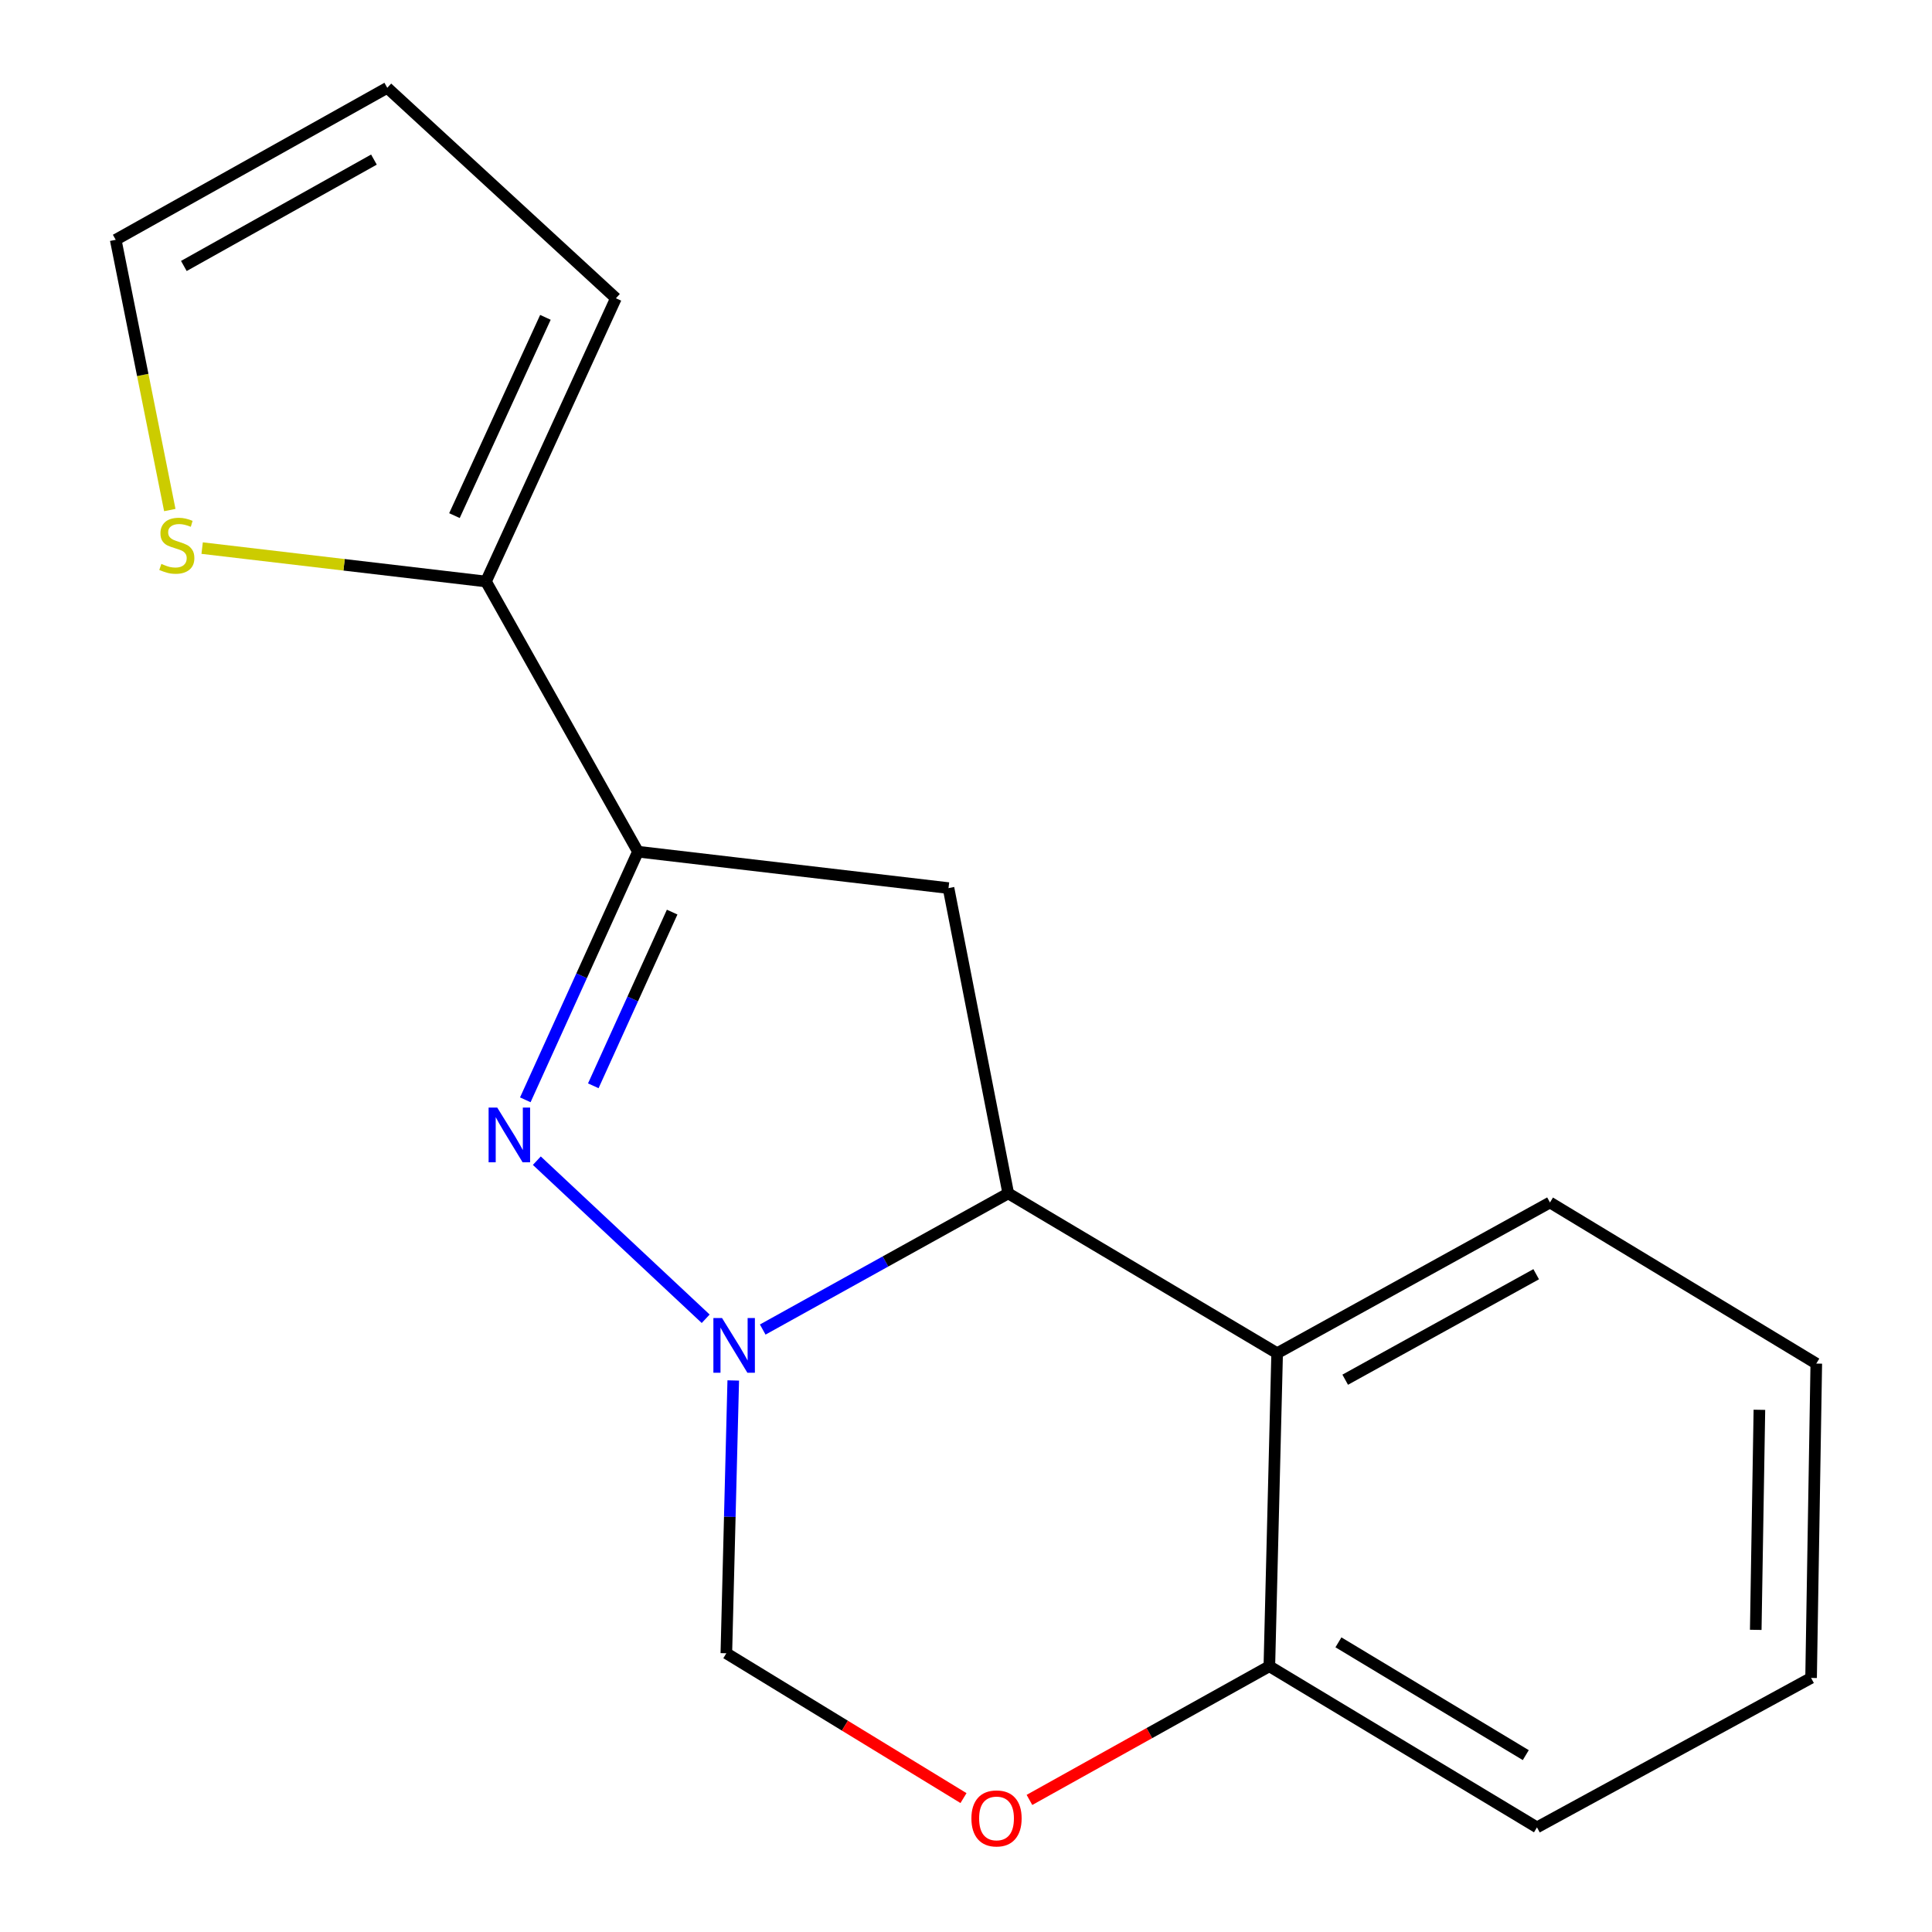 <?xml version='1.0' encoding='iso-8859-1'?>
<svg version='1.1' baseProfile='full'
              xmlns='http://www.w3.org/2000/svg'
                      xmlns:rdkit='http://www.rdkit.org/xml'
                      xmlns:xlink='http://www.w3.org/1999/xlink'
                  xml:space='preserve'
width='1000px' height='1000px' viewBox='0 0 1000 1000'>
<!-- END OF HEADER -->
<rect style='opacity:1.0;fill:#FFFFFF;stroke:none' width='1000' height='1000' x='0' y='0'> </rect>
<path class='bond-0' d='M 365.264,682.592 L 277.86,600.765' style='fill:none;fill-rule:evenodd;stroke:#0000FF;stroke-width:6px;stroke-linecap:butt;stroke-linejoin:miter;stroke-opacity:1' />
<path class='bond-2' d='M 394.784,688.172 L 458.325,652.932' style='fill:none;fill-rule:evenodd;stroke:#0000FF;stroke-width:6px;stroke-linecap:butt;stroke-linejoin:miter;stroke-opacity:1' />
<path class='bond-2' d='M 458.325,652.932 L 521.866,617.693' style='fill:none;fill-rule:evenodd;stroke:#000000;stroke-width:6px;stroke-linecap:butt;stroke-linejoin:miter;stroke-opacity:1' />
<path class='bond-6' d='M 379.529,714.523 L 377.741,785.127' style='fill:none;fill-rule:evenodd;stroke:#0000FF;stroke-width:6px;stroke-linecap:butt;stroke-linejoin:miter;stroke-opacity:1' />
<path class='bond-6' d='M 377.741,785.127 L 375.954,855.732' style='fill:none;fill-rule:evenodd;stroke:#000000;stroke-width:6px;stroke-linecap:butt;stroke-linejoin:miter;stroke-opacity:1' />
<path class='bond-1' d='M 271.896,569.266 L 301.051,505.048' style='fill:none;fill-rule:evenodd;stroke:#0000FF;stroke-width:6px;stroke-linecap:butt;stroke-linejoin:miter;stroke-opacity:1' />
<path class='bond-1' d='M 301.051,505.048 L 330.205,440.83' style='fill:none;fill-rule:evenodd;stroke:#000000;stroke-width:6px;stroke-linecap:butt;stroke-linejoin:miter;stroke-opacity:1' />
<path class='bond-1' d='M 307.091,562.008 L 327.499,517.056' style='fill:none;fill-rule:evenodd;stroke:#0000FF;stroke-width:6px;stroke-linecap:butt;stroke-linejoin:miter;stroke-opacity:1' />
<path class='bond-1' d='M 327.499,517.056 L 347.908,472.103' style='fill:none;fill-rule:evenodd;stroke:#000000;stroke-width:6px;stroke-linecap:butt;stroke-linejoin:miter;stroke-opacity:1' />
<path class='bond-5' d='M 330.205,440.83 L 251.537,300.986' style='fill:none;fill-rule:evenodd;stroke:#000000;stroke-width:6px;stroke-linecap:butt;stroke-linejoin:miter;stroke-opacity:1' />
<path class='bond-17' d='M 330.205,440.83 L 490.947,459.678' style='fill:none;fill-rule:evenodd;stroke:#000000;stroke-width:6px;stroke-linecap:butt;stroke-linejoin:miter;stroke-opacity:1' />
<path class='bond-3' d='M 521.866,617.693 L 490.947,459.678' style='fill:none;fill-rule:evenodd;stroke:#000000;stroke-width:6px;stroke-linecap:butt;stroke-linejoin:miter;stroke-opacity:1' />
<path class='bond-4' d='M 521.866,617.693 L 661.048,700.412' style='fill:none;fill-rule:evenodd;stroke:#000000;stroke-width:6px;stroke-linecap:butt;stroke-linejoin:miter;stroke-opacity:1' />
<path class='bond-13' d='M 661.048,700.412 L 802.264,622.405' style='fill:none;fill-rule:evenodd;stroke:#000000;stroke-width:6px;stroke-linecap:butt;stroke-linejoin:miter;stroke-opacity:1' />
<path class='bond-13' d='M 696.276,714.136 L 795.127,659.531' style='fill:none;fill-rule:evenodd;stroke:#000000;stroke-width:6px;stroke-linecap:butt;stroke-linejoin:miter;stroke-opacity:1' />
<path class='bond-18' d='M 661.048,700.412 L 657.014,862.445' style='fill:none;fill-rule:evenodd;stroke:#000000;stroke-width:6px;stroke-linecap:butt;stroke-linejoin:miter;stroke-opacity:1' />
<path class='bond-8' d='M 251.537,300.986 L 178.083,292.341' style='fill:none;fill-rule:evenodd;stroke:#000000;stroke-width:6px;stroke-linecap:butt;stroke-linejoin:miter;stroke-opacity:1' />
<path class='bond-8' d='M 178.083,292.341 L 104.629,283.696' style='fill:none;fill-rule:evenodd;stroke:#CCCC00;stroke-width:6px;stroke-linecap:butt;stroke-linejoin:miter;stroke-opacity:1' />
<path class='bond-10' d='M 251.537,300.986 L 318.796,154.38' style='fill:none;fill-rule:evenodd;stroke:#000000;stroke-width:6px;stroke-linecap:butt;stroke-linejoin:miter;stroke-opacity:1' />
<path class='bond-10' d='M 235.225,266.883 L 282.306,164.259' style='fill:none;fill-rule:evenodd;stroke:#000000;stroke-width:6px;stroke-linecap:butt;stroke-linejoin:miter;stroke-opacity:1' />
<path class='bond-7' d='M 375.954,855.732 L 437.328,893.21' style='fill:none;fill-rule:evenodd;stroke:#000000;stroke-width:6px;stroke-linecap:butt;stroke-linejoin:miter;stroke-opacity:1' />
<path class='bond-7' d='M 437.328,893.21 L 498.702,930.689' style='fill:none;fill-rule:evenodd;stroke:#FF0000;stroke-width:6px;stroke-linecap:butt;stroke-linejoin:miter;stroke-opacity:1' />
<path class='bond-9' d='M 532.84,931.634 L 594.927,897.039' style='fill:none;fill-rule:evenodd;stroke:#FF0000;stroke-width:6px;stroke-linecap:butt;stroke-linejoin:miter;stroke-opacity:1' />
<path class='bond-9' d='M 594.927,897.039 L 657.014,862.445' style='fill:none;fill-rule:evenodd;stroke:#000000;stroke-width:6px;stroke-linecap:butt;stroke-linejoin:miter;stroke-opacity:1' />
<path class='bond-11' d='M 87.889,264.005 L 73.891,194.064' style='fill:none;fill-rule:evenodd;stroke:#CCCC00;stroke-width:6px;stroke-linecap:butt;stroke-linejoin:miter;stroke-opacity:1' />
<path class='bond-11' d='M 73.891,194.064 L 59.892,124.123' style='fill:none;fill-rule:evenodd;stroke:#000000;stroke-width:6px;stroke-linecap:butt;stroke-linejoin:miter;stroke-opacity:1' />
<path class='bond-14' d='M 657.014,862.445 L 795.535,945.841' style='fill:none;fill-rule:evenodd;stroke:#000000;stroke-width:6px;stroke-linecap:butt;stroke-linejoin:miter;stroke-opacity:1' />
<path class='bond-14' d='M 692.774,850.069 L 789.739,908.447' style='fill:none;fill-rule:evenodd;stroke:#000000;stroke-width:6px;stroke-linecap:butt;stroke-linejoin:miter;stroke-opacity:1' />
<path class='bond-12' d='M 318.796,154.38 L 200.447,45.455' style='fill:none;fill-rule:evenodd;stroke:#000000;stroke-width:6px;stroke-linecap:butt;stroke-linejoin:miter;stroke-opacity:1' />
<path class='bond-20' d='M 59.892,124.123 L 200.447,45.455' style='fill:none;fill-rule:evenodd;stroke:#000000;stroke-width:6px;stroke-linecap:butt;stroke-linejoin:miter;stroke-opacity:1' />
<path class='bond-20' d='M 95.162,137.669 L 193.55,82.602' style='fill:none;fill-rule:evenodd;stroke:#000000;stroke-width:6px;stroke-linecap:butt;stroke-linejoin:miter;stroke-opacity:1' />
<path class='bond-15' d='M 802.264,622.405 L 940.108,705.785' style='fill:none;fill-rule:evenodd;stroke:#000000;stroke-width:6px;stroke-linecap:butt;stroke-linejoin:miter;stroke-opacity:1' />
<path class='bond-16' d='M 795.535,945.841 L 937.413,868.496' style='fill:none;fill-rule:evenodd;stroke:#000000;stroke-width:6px;stroke-linecap:butt;stroke-linejoin:miter;stroke-opacity:1' />
<path class='bond-19' d='M 940.108,705.785 L 937.413,868.496' style='fill:none;fill-rule:evenodd;stroke:#000000;stroke-width:6px;stroke-linecap:butt;stroke-linejoin:miter;stroke-opacity:1' />
<path class='bond-19' d='M 910.661,729.711 L 908.774,843.608' style='fill:none;fill-rule:evenodd;stroke:#000000;stroke-width:6px;stroke-linecap:butt;stroke-linejoin:miter;stroke-opacity:1' />
<path  class='atom-0' d='M 373.728 682.217
L 383.008 697.217
Q 383.928 698.697, 385.408 701.377
Q 386.888 704.057, 386.968 704.217
L 386.968 682.217
L 390.728 682.217
L 390.728 710.537
L 386.848 710.537
L 376.888 694.137
Q 375.728 692.217, 374.488 690.017
Q 373.288 687.817, 372.928 687.137
L 372.928 710.537
L 369.248 710.537
L 369.248 682.217
L 373.728 682.217
' fill='#0000FF'/>
<path  class='atom-1' d='M 257.38 573.292
L 266.66 588.292
Q 267.58 589.772, 269.06 592.452
Q 270.54 595.132, 270.62 595.292
L 270.62 573.292
L 274.38 573.292
L 274.38 601.612
L 270.5 601.612
L 260.54 585.212
Q 259.38 583.292, 258.14 581.092
Q 256.94 578.892, 256.58 578.212
L 256.58 601.612
L 252.9 601.612
L 252.9 573.292
L 257.38 573.292
' fill='#0000FF'/>
<path  class='atom-8' d='M 502.798 941.209
Q 502.798 934.409, 506.158 930.609
Q 509.518 926.809, 515.798 926.809
Q 522.078 926.809, 525.438 930.609
Q 528.798 934.409, 528.798 941.209
Q 528.798 948.089, 525.398 952.009
Q 521.998 955.889, 515.798 955.889
Q 509.558 955.889, 506.158 952.009
Q 502.798 948.129, 502.798 941.209
M 515.798 952.689
Q 520.118 952.689, 522.438 949.809
Q 524.798 946.889, 524.798 941.209
Q 524.798 935.649, 522.438 932.849
Q 520.118 930.009, 515.798 930.009
Q 511.478 930.009, 509.118 932.809
Q 506.798 935.609, 506.798 941.209
Q 506.798 946.929, 509.118 949.809
Q 511.478 952.689, 515.798 952.689
' fill='#FF0000'/>
<path  class='atom-9' d='M 83.521 291.874
Q 83.841 291.994, 85.161 292.554
Q 86.481 293.114, 87.921 293.474
Q 89.401 293.794, 90.841 293.794
Q 93.521 293.794, 95.081 292.514
Q 96.641 291.194, 96.641 288.914
Q 96.641 287.354, 95.841 286.394
Q 95.081 285.434, 93.881 284.914
Q 92.681 284.394, 90.681 283.794
Q 88.161 283.034, 86.641 282.314
Q 85.161 281.594, 84.081 280.074
Q 83.041 278.554, 83.041 275.994
Q 83.041 272.434, 85.441 270.234
Q 87.881 268.034, 92.681 268.034
Q 95.961 268.034, 99.681 269.594
L 98.761 272.674
Q 95.361 271.274, 92.801 271.274
Q 90.041 271.274, 88.521 272.434
Q 87.001 273.554, 87.041 275.514
Q 87.041 277.034, 87.801 277.954
Q 88.601 278.874, 89.721 279.394
Q 90.881 279.914, 92.801 280.514
Q 95.361 281.314, 96.881 282.114
Q 98.401 282.914, 99.481 284.554
Q 100.601 286.154, 100.601 288.914
Q 100.601 292.834, 97.961 294.954
Q 95.361 297.034, 91.001 297.034
Q 88.481 297.034, 86.561 296.474
Q 84.681 295.954, 82.441 295.034
L 83.521 291.874
' fill='#CCCC00'/>
</svg>

